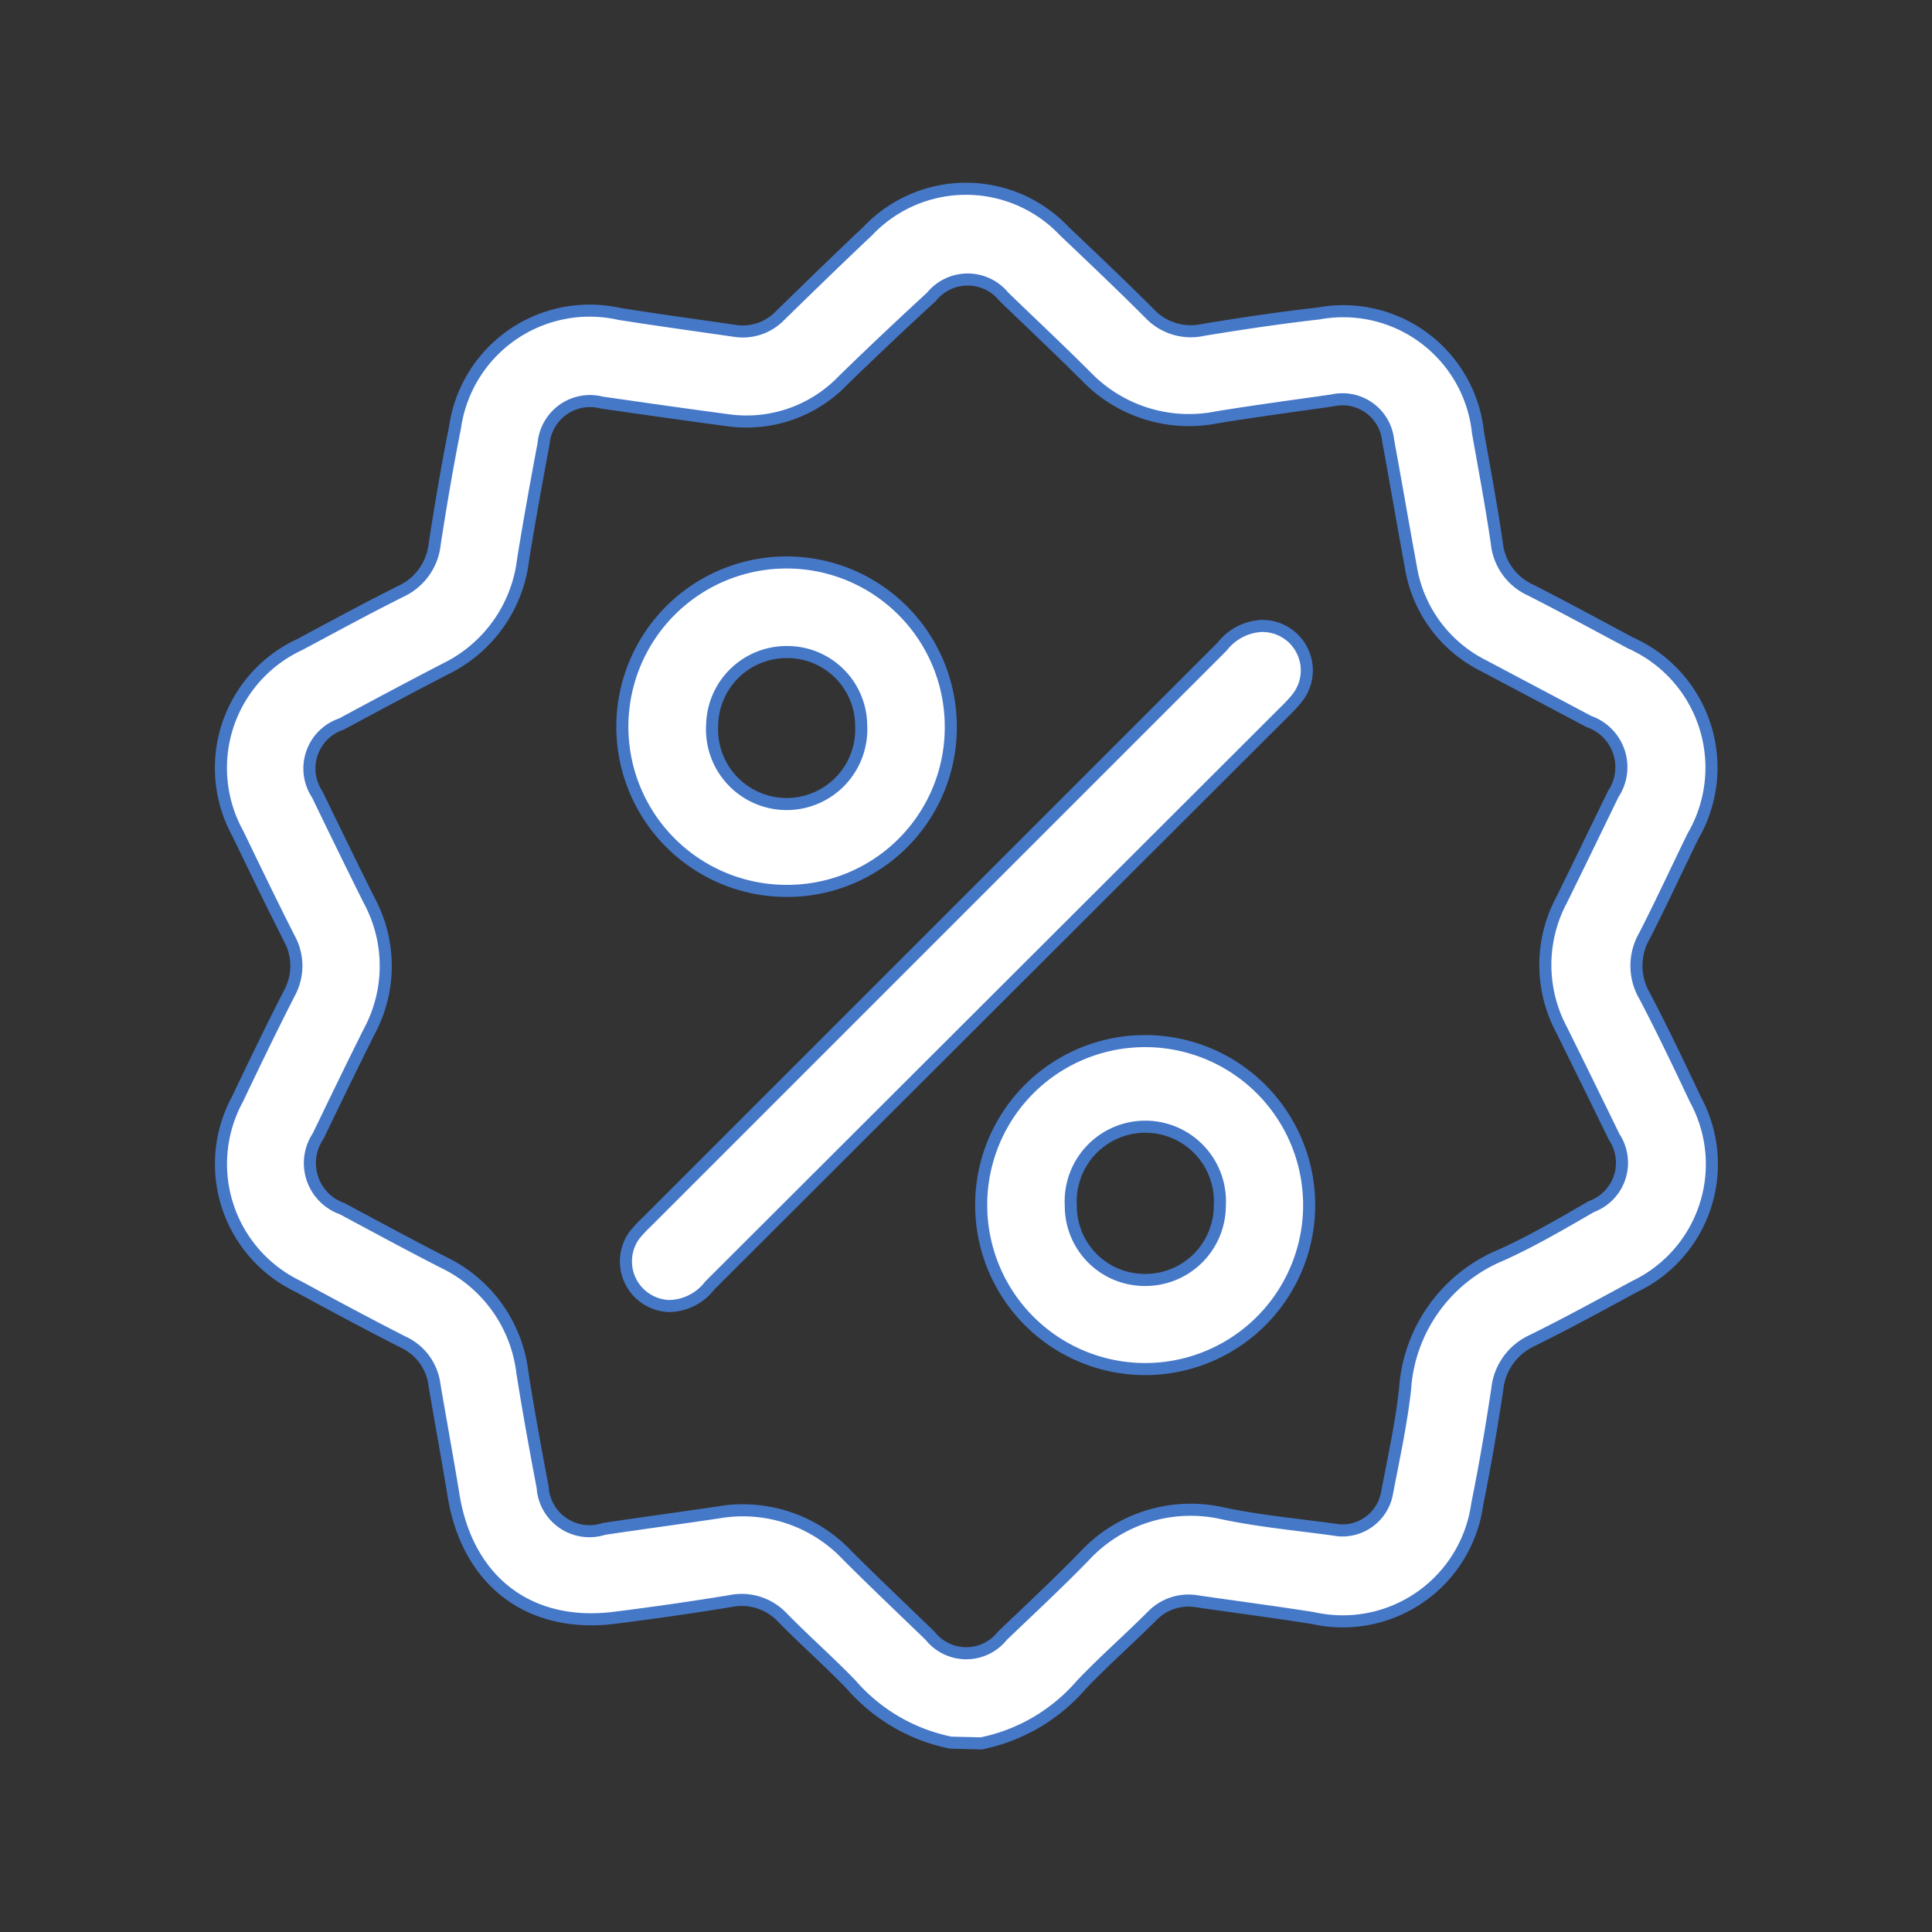 <svg id="Capa_1" data-name="Capa 1" xmlns="http://www.w3.org/2000/svg" viewBox="0 0 80 80"><rect x="0" y="0" width="80" height="80" fill="#333333" stroke="none"/><defs><style>.cls-1{fill:#fff;stroke:#4678C8;stroke-miterlimit:10;stroke-width:0.5px;}</style></defs><path class="cls-1" d="M39.37,72.16a7.42,7.42,0,0,1-4.14-2.42c-.92-.95-1.91-1.82-2.83-2.76a2.32,2.32,0,0,0-2.17-.68c-1.59.26-3.19.49-4.79.69-3.53.44-6.08-1.52-6.66-5.07-.25-1.53-.53-3.05-.79-4.58a2.26,2.26,0,0,0-1.32-1.78c-1.45-.74-2.89-1.51-4.32-2.29a5.62,5.62,0,0,1-2.52-7.75c.7-1.47,1.41-2.94,2.15-4.39a2.35,2.35,0,0,0,0-2.27c-.73-1.44-1.43-2.89-2.13-4.34a5.63,5.63,0,0,1,2.56-7.83c1.4-.75,2.8-1.51,4.22-2.22A2.43,2.43,0,0,0,18,22.52c.25-1.61.52-3.22.84-4.81A5.63,5.63,0,0,1,25.65,13c1.59.25,3.19.47,4.78.7a2.14,2.14,0,0,0,1.88-.64c1.2-1.17,2.4-2.34,3.62-3.49a5.6,5.6,0,0,1,8.14,0c1.18,1.12,2.37,2.25,3.52,3.4a2.35,2.35,0,0,0,2.23.69c1.58-.26,3.18-.5,4.78-.68a5.61,5.61,0,0,1,6.6,4.93c.27,1.53.55,3,.78,4.58a2.4,2.4,0,0,0,1.39,1.94c1.4.71,2.77,1.46,4.16,2.2a5.65,5.65,0,0,1,2.57,8c-.67,1.37-1.31,2.76-2,4.11a2.48,2.48,0,0,0,0,2.5c.74,1.41,1.42,2.84,2.1,4.28a5.61,5.61,0,0,1-2.51,7.75c-1.42.77-2.83,1.54-4.27,2.25a2.49,2.49,0,0,0-1.42,2c-.24,1.59-.51,3.18-.83,4.76A5.62,5.62,0,0,1,54.37,67c-1.59-.25-3.19-.46-4.78-.69a2.1,2.1,0,0,0-1.89.61c-1,1-2,1.87-2.93,2.85a7.42,7.42,0,0,1-4.14,2.42Zm16-8.8a1.88,1.88,0,0,0,2.07-1.57c.27-1.41.58-2.83.74-4.26a6.47,6.47,0,0,1,4-5.57c1.28-.58,2.49-1.29,3.72-2a1.93,1.93,0,0,0,.94-2.88q-1.08-2.22-2.18-4.44a5.71,5.71,0,0,1,0-5.37c.72-1.46,1.43-2.93,2.14-4.39a2,2,0,0,0-1-3l-4.38-2.32a5.57,5.57,0,0,1-3-4.08c-.32-1.74-.62-3.5-.94-5.24a1.9,1.9,0,0,0-2.31-1.66c-1.6.23-3.19.44-4.78.7A5.91,5.91,0,0,1,45,15.61c-1.12-1.12-2.28-2.21-3.43-3.32a1.93,1.93,0,0,0-3,0Q36.71,14,34.93,15.73a5.54,5.54,0,0,1-4.79,1.67c-1.74-.23-3.48-.48-5.22-.73a1.93,1.93,0,0,0-2.41,1.69c-.3,1.6-.59,3.2-.85,4.81a5.79,5.79,0,0,1-3.2,4.52c-1.45.75-2.89,1.52-4.32,2.29a1.94,1.94,0,0,0-1,2.92c.71,1.47,1.42,2.93,2.15,4.39a5.72,5.72,0,0,1,0,5.42c-.72,1.44-1.42,2.89-2.12,4.34a2,2,0,0,0,1,3c1.4.75,2.8,1.51,4.21,2.23a5.82,5.82,0,0,1,3.25,4.55c.25,1.59.54,3.17.84,4.76A1.94,1.94,0,0,0,25,63.31c1.59-.24,3.18-.45,4.78-.69a5.94,5.94,0,0,1,5.31,1.79c1.12,1.12,2.28,2.22,3.42,3.32a1.91,1.91,0,0,0,3,0c1.14-1.09,2.29-2.16,3.38-3.28a6,6,0,0,1,5.72-1.79C52.21,63,53.85,63.14,55.39,63.36Z"/><path class="cls-1" d="M27.72,54.08a1.85,1.85,0,0,1-1.46-2.92,5.27,5.27,0,0,1,.51-.55L50.61,26.77a2.21,2.21,0,0,1,1.61-.85,1.84,1.84,0,0,1,1.48,3,5.68,5.68,0,0,1-.47.51L29.39,53.23A2.17,2.17,0,0,1,27.72,54.08Z"/><path class="cls-1" d="M32.55,36.89a6.8,6.8,0,1,1,6.82-6.74A6.77,6.77,0,0,1,32.55,36.89ZM32.61,27a3.08,3.08,0,0,0-3.12,3,3.09,3.09,0,1,0,6.17.06A3.06,3.06,0,0,0,32.61,27Z"/><path class="cls-1" d="M47.39,43.11A6.79,6.79,0,1,1,40.63,50,6.78,6.78,0,0,1,47.39,43.11ZM47.45,53a3.08,3.08,0,0,0,3.06-3.08,3.09,3.09,0,1,0-6.17,0A3.06,3.06,0,0,0,47.45,53Z"/></svg>